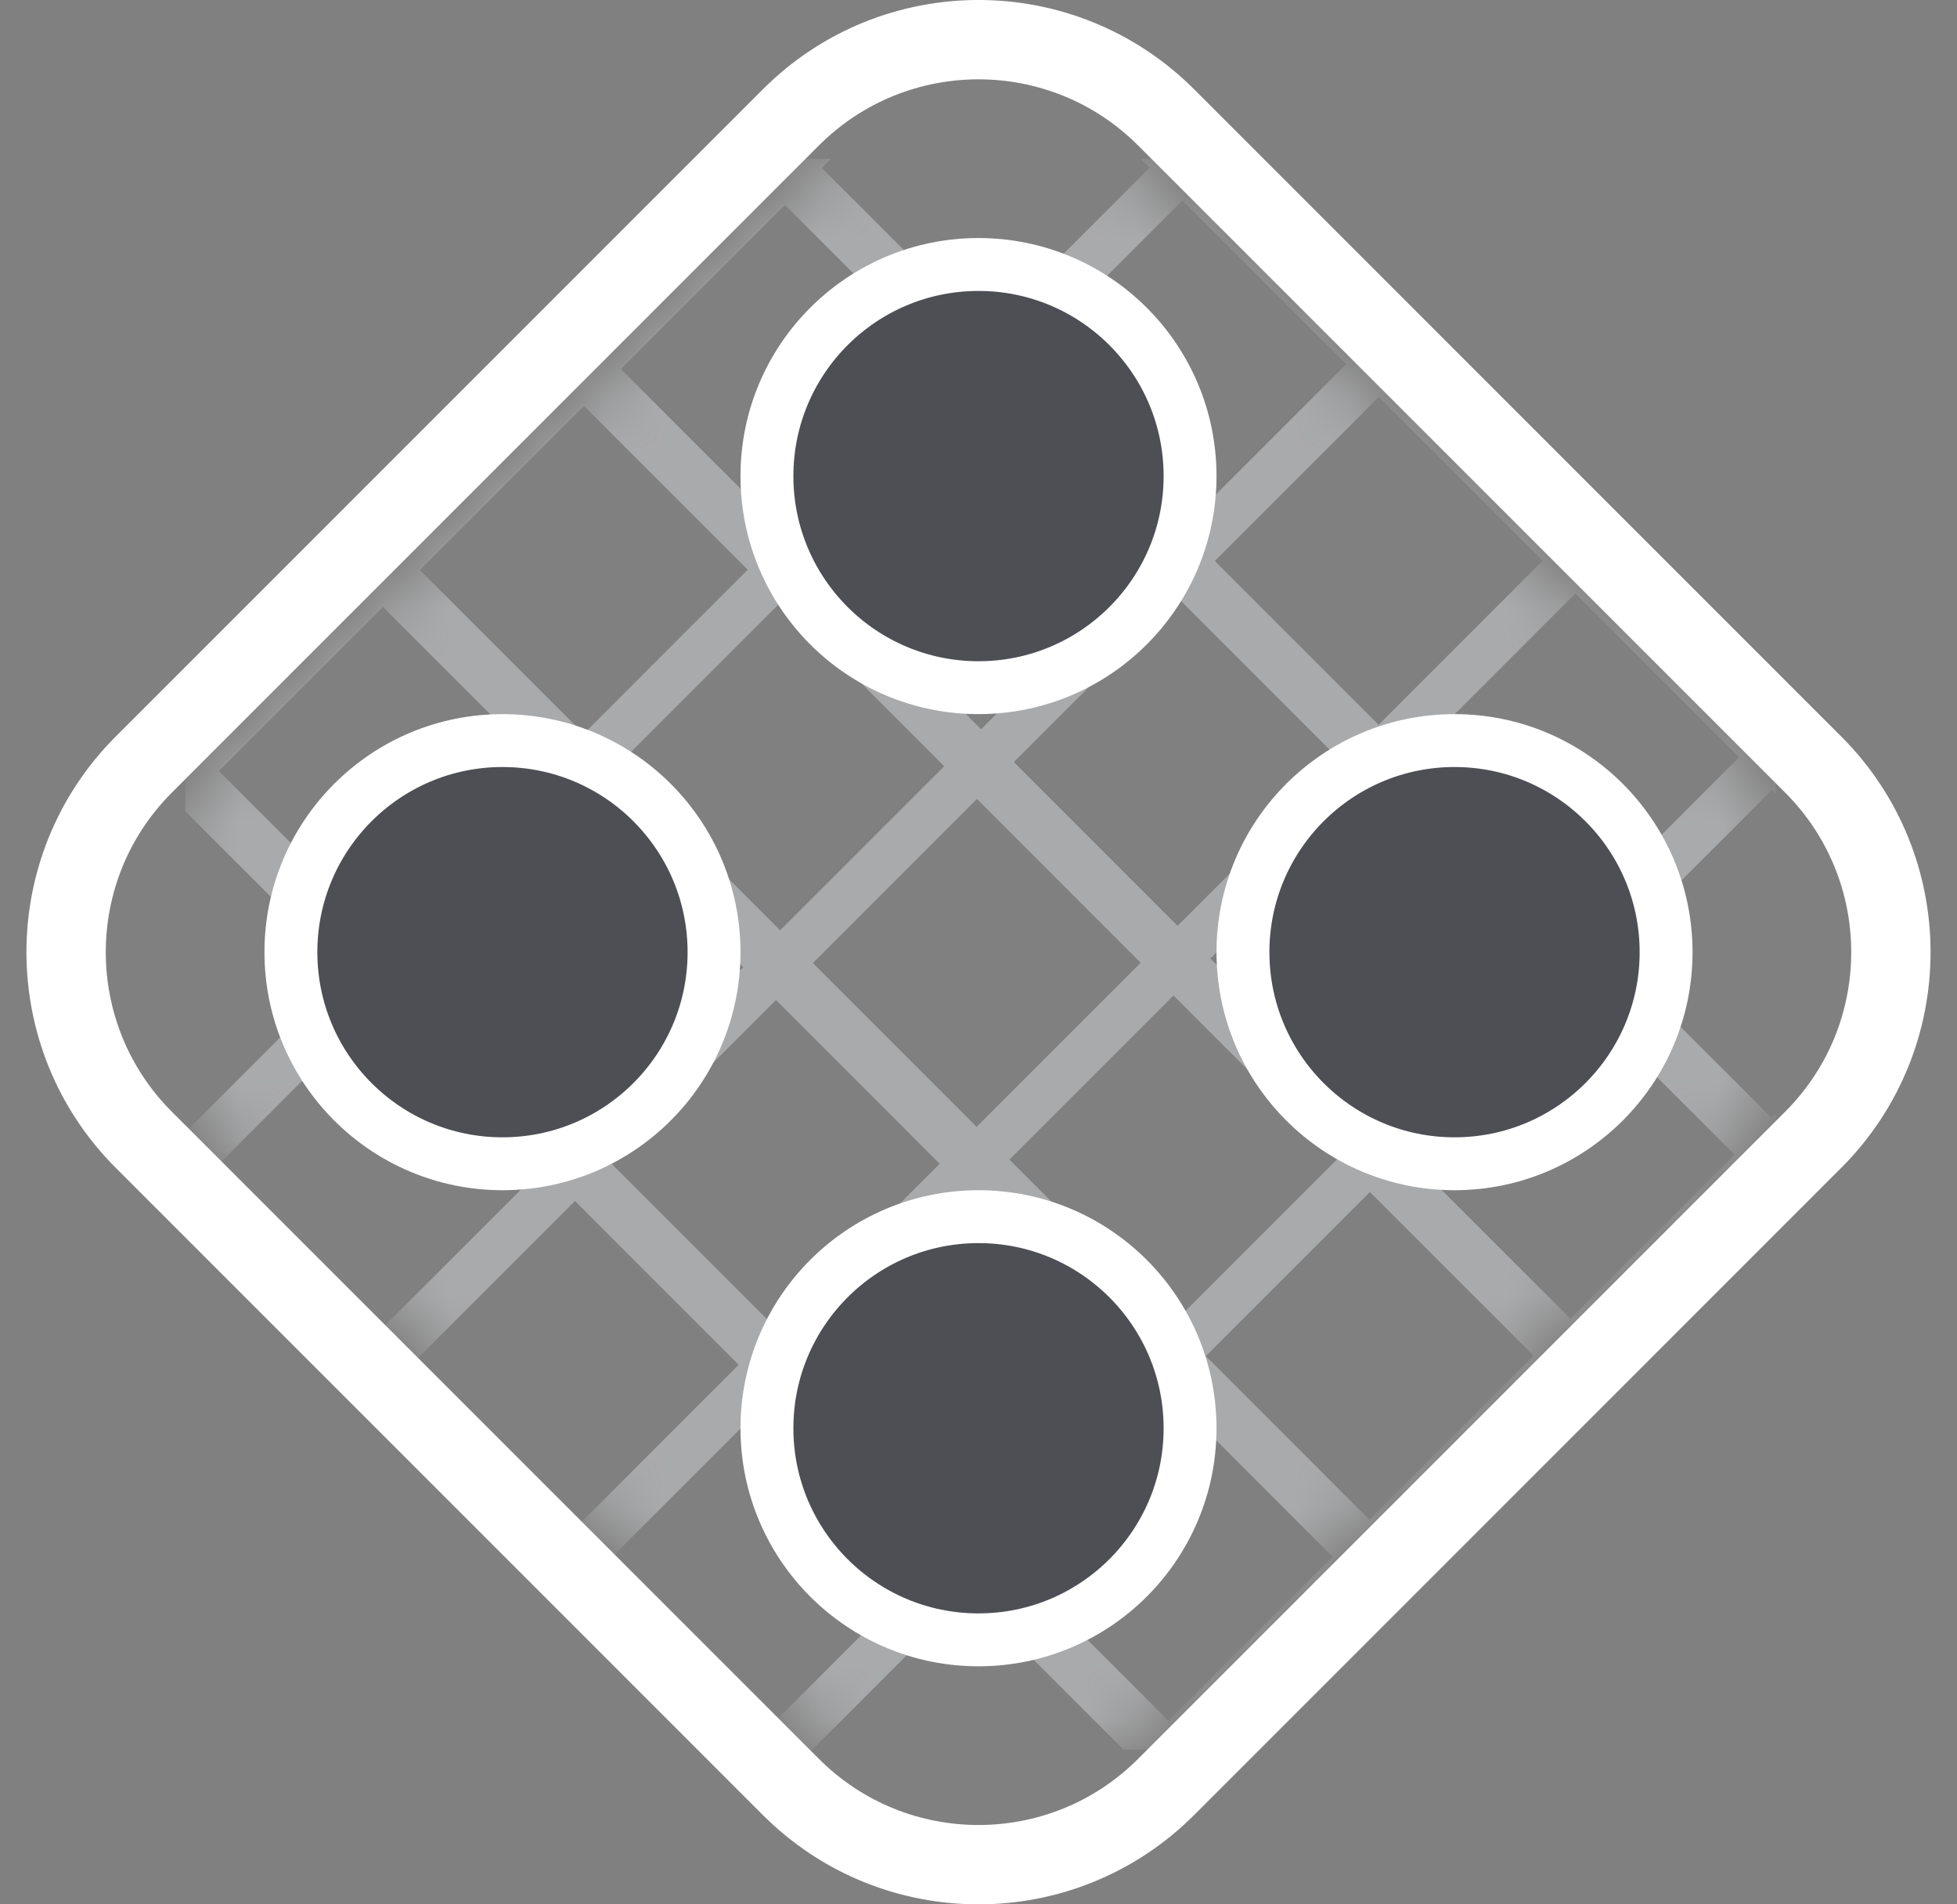 <svg width="37" height="36" viewBox="0 0 37 36" fill="none" xmlns="http://www.w3.org/2000/svg">
<rect x="0" y="0" width="37" height="36" fill="#808080" stroke="none"/>
<g clip-path="url(#clip0_881_6915)">
<mask id="mask0_881_6915" style="mask-type:alpha" maskUnits="userSpaceOnUse" x="2" y="2" width="33" height="32">
<path fill-rule="evenodd" clip-rule="evenodd" d="M21.87 3.646L32.854 14.63C34.715 16.491 34.715 19.509 32.854 21.37L21.87 32.354C20.009 34.215 16.991 34.215 15.13 32.354L4.146 21.37C2.285 19.509 2.285 16.491 4.146 14.63L15.13 3.646C16.991 1.785 20.009 1.785 21.87 3.646Z" fill="white" fill-opacity="0.7"/>
</mask>
<g mask="url(#mask0_881_6915)">
<path fill-rule="evenodd" clip-rule="evenodd" d="M19.509 -15.653L22.223 -18.367L21.604 -18.986L18.89 -16.272L16.258 -18.903L15.56 -18.205L18.192 -15.574L15.09 -12.472L12.459 -15.103L11.761 -14.405L14.392 -11.774L11.29 -8.672L8.659 -11.303L7.961 -10.605L10.592 -7.974L7.49 -4.872L4.859 -7.503L4.161 -6.806L6.792 -4.174L3.69 -1.072L1.059 -3.704L0.361 -3.006L2.992 -0.374L-0.11 2.728L-2.741 0.096L-3.439 0.794L-0.808 3.426L-3.91 6.528L-6.541 3.896L-7.239 4.594L-4.608 7.226L-7.71 10.328L-10.341 7.696L-11.039 8.394L-8.408 11.025L-11.509 14.127L-14.141 11.496L-14.839 12.194L-12.207 14.825L-15.309 17.927L-17.941 15.296L-18.639 15.994L-16.007 18.625L-17.869 20.486L-17.249 21.106L-15.388 19.244L-12.293 22.34L-14.154 24.201L-13.535 24.82L-11.673 22.959L-8.578 26.055L-10.439 27.916L-9.82 28.535L-7.959 26.674L-4.863 29.77L-6.724 31.631L-6.105 32.25L-4.244 30.389L-1.148 33.485L-3.009 35.346L-2.39 35.965L-0.529 34.104L2.567 37.2L0.706 39.061L1.325 39.68L3.186 37.819L6.282 40.914L4.421 42.776L5.04 43.395L6.901 41.533L9.997 44.629L8.135 46.49L8.755 47.109L10.616 45.248L13.711 48.344L11.85 50.205L12.469 50.824L14.331 48.963L17.426 52.059L15.565 53.92L16.184 54.539L18.045 52.678L20.831 55.464L21.529 54.766L18.743 51.98L21.845 48.878L24.631 51.664L25.329 50.966L22.543 48.18L25.645 45.078L28.431 47.864L29.129 47.166L26.343 44.38L29.445 41.278L32.231 44.065L32.929 43.367L30.143 40.58L33.245 37.478L36.031 40.265L36.729 39.567L33.943 36.781L37.045 33.678L39.831 36.465L40.529 35.767L37.743 32.981L40.845 29.879L43.631 32.665L44.329 31.967L41.543 29.181L44.645 26.079L47.431 28.865L48.129 28.167L45.343 25.381L48.445 22.279L51.231 25.065L51.929 24.367L49.143 21.581L52.245 18.479L55.031 21.265L55.729 20.567L52.943 17.781L55.657 15.067L55.038 14.448L52.323 17.162L49.228 14.066L51.942 11.352L51.323 10.733L48.609 13.447L45.513 10.351L48.227 7.637L47.608 7.018L44.894 9.732L41.798 6.636L44.512 3.922L43.893 3.303L41.179 6.017L38.083 2.922L40.797 0.207L40.178 -0.412L37.464 2.302L34.368 -0.793L37.083 -3.508L36.463 -4.127L33.749 -1.412L30.654 -4.508L33.368 -7.222L32.749 -7.842L30.034 -5.127L26.939 -8.223L29.653 -10.937L29.034 -11.556L26.32 -8.842L23.224 -11.938L25.938 -14.652L25.319 -15.271L22.605 -12.557L19.509 -15.653ZM-0.444 26.589L2.652 29.685L-0.45 32.787L-3.546 29.691L-0.444 26.589ZM21.226 48.259L18.13 45.163L15.028 48.265L18.124 51.361L21.226 48.259ZM14.416 41.448L17.511 44.544L14.409 47.646L11.314 44.55L14.416 41.448ZM13.796 40.829L10.701 37.733L7.599 40.835L10.694 43.931L13.796 40.829ZM6.986 34.019L10.082 37.114L6.98 40.216L3.884 37.121L6.986 34.019ZM-1.063 25.97L-4.159 22.874L-7.261 25.976L-4.165 29.072L-1.063 25.97ZM-7.873 19.159L-4.778 22.255L-7.88 25.357L-10.976 22.261L-7.873 19.159ZM-8.493 18.54L-11.588 15.444L-14.69 18.546L-11.595 21.642L-8.493 18.54ZM3.271 30.304L6.367 33.399L3.265 36.501L0.169 33.406L3.271 30.304ZM13.882 33.314L10.786 30.219L7.684 33.321L10.78 36.416L13.882 33.314ZM7.071 26.504L10.167 29.6L7.065 32.702L3.969 29.606L7.071 26.504ZM25.026 44.459L21.93 41.363L18.828 44.465L21.924 47.561L25.026 44.459ZM18.215 37.648L21.311 40.744L18.209 43.846L15.114 40.75L18.215 37.648ZM17.596 37.029L14.501 33.934L11.399 37.035L14.494 40.131L17.596 37.029ZM3.356 22.789L6.452 25.885L3.35 28.987L0.254 25.891L3.356 22.789ZM2.737 22.17L-0.359 19.074L-3.461 22.176L-0.365 25.272L2.737 22.17ZM-4.074 15.359L-0.978 18.455L-4.08 21.557L-7.176 18.461L-4.074 15.359ZM-4.693 14.74L-7.789 11.645L-10.89 14.747L-7.795 17.842L-4.693 14.74ZM3.441 15.274L6.537 18.37L3.435 21.472L0.339 18.377L3.441 15.274ZM25.111 36.944L22.015 33.849L18.913 36.95L22.009 40.046L25.111 36.944ZM-3.989 7.845L-0.893 10.941L-3.995 14.042L-7.091 10.947L-3.989 7.845ZM28.826 40.659L25.73 37.563L22.628 40.665L25.724 43.761L28.826 40.659ZM7.156 18.989L10.252 22.085L7.15 25.187L4.054 22.091L7.156 18.989ZM13.966 25.8L10.871 22.704L7.769 25.806L10.865 28.902L13.966 25.8ZM14.586 26.419L17.681 29.515L14.579 32.617L11.484 29.521L14.586 26.419ZM21.396 33.23L18.3 30.134L15.198 33.236L18.294 36.331L21.396 33.23ZM-0.274 11.559L2.822 14.655L-0.28 17.757L-3.376 14.662L-0.274 11.559ZM32.626 36.859L29.53 33.764L26.428 36.866L29.524 39.961L32.626 36.859ZM-0.189 4.045L2.907 7.14L-0.195 10.242L-3.291 7.147L-0.189 4.045ZM6.622 10.855L3.526 7.76L0.424 10.861L3.52 13.957L6.622 10.855ZM7.241 11.475L10.337 14.57L7.235 17.672L4.139 14.576L7.241 11.475ZM14.052 18.285L10.956 15.189L7.854 18.291L10.95 21.387L14.052 18.285ZM14.671 18.904L17.766 22L14.665 25.102L11.569 22.006L14.671 18.904ZM21.481 25.715L18.386 22.619L15.284 25.721L18.379 28.817L21.481 25.715ZM22.101 26.334L25.196 29.43L22.094 32.532L18.998 29.436L22.101 26.334ZM28.911 33.145L25.815 30.049L22.713 33.151L25.809 36.246L28.911 33.145ZM7.326 3.96L10.422 7.055L7.32 10.157L4.224 7.062L7.326 3.96ZM28.996 25.63L25.9 22.534L22.798 25.636L25.894 28.732L28.996 25.63ZM22.186 18.819L25.281 21.915L22.179 25.017L19.084 21.921L22.186 18.819ZM21.566 18.2L18.471 15.104L15.369 18.206L18.464 21.302L21.566 18.2ZM14.756 11.389L17.852 14.485L14.749 17.587L11.654 14.491L14.756 11.389ZM14.137 10.77L11.041 7.675L7.939 10.777L11.035 13.872L14.137 10.77ZM33.33 29.964L36.426 33.059L33.324 36.161L30.228 33.066L33.33 29.964ZM6.707 3.341L3.611 0.245L0.509 3.347L3.605 6.443L6.707 3.341ZM29.615 26.249L32.711 29.345L29.609 32.447L26.513 29.351L29.615 26.249ZM32.796 21.83L29.7 18.734L26.598 21.836L29.694 24.932L32.796 21.83ZM25.985 15.019L29.081 18.115L25.979 21.217L22.884 18.121L25.985 15.019ZM40.226 29.259L37.13 26.164L34.028 29.266L37.124 32.361L40.226 29.259ZM22.271 11.304L25.366 14.4L22.264 17.502L19.169 14.406L22.271 11.304ZM21.651 10.685L18.556 7.589L15.454 10.691L18.549 13.787L21.651 10.685ZM14.841 3.875L17.937 6.97L14.835 10.072L11.739 6.977L14.841 3.875ZM14.222 3.255L11.126 0.16L8.024 3.262L11.12 6.357L14.222 3.255ZM7.411 -3.555L10.507 -0.459L7.405 2.643L4.309 -0.453L7.411 -3.555ZM36.511 25.544L33.415 22.449L30.313 25.551L33.409 28.646L36.511 25.544ZM37.215 18.649L40.311 21.745L37.209 24.847L34.113 21.751L37.215 18.649ZM14.307 -4.259L11.211 -7.355L8.109 -4.253L11.205 -1.157L14.307 -4.259ZM40.93 22.364L44.026 25.459L40.924 28.561L37.828 25.466L40.93 22.364ZM18.022 -0.545L14.926 -3.64L11.824 -0.538L14.92 2.557L18.022 -0.545ZM18.641 0.075L21.736 3.17L18.634 6.272L15.539 3.177L18.641 0.075ZM25.451 6.885L22.356 3.79L19.254 6.891L22.349 9.987L25.451 6.885ZM26.07 7.504L29.166 10.6L26.064 13.702L22.968 10.606L26.07 7.504ZM32.881 14.315L29.785 11.219L26.683 14.321L29.779 17.417L32.881 14.315ZM33.5 14.934L36.596 18.03L33.494 21.132L30.398 18.036L33.5 14.934ZM18.107 -8.059L15.011 -11.155L11.909 -8.053L15.005 -4.957L18.107 -8.059ZM18.726 -7.44L21.822 -4.344L18.72 -1.242L15.624 -4.338L18.726 -7.44ZM25.536 -0.63L22.441 -3.725L19.339 -0.623L22.434 2.472L25.536 -0.63ZM26.155 -0.01L29.251 3.085L26.149 6.187L23.054 3.092L26.155 -0.01ZM32.966 6.8L29.87 3.704L26.768 6.806L29.864 9.902L32.966 6.8ZM44.73 18.564L47.825 21.66L44.724 24.762L41.628 21.666L44.73 18.564ZM36.681 10.515L33.585 7.419L30.483 10.521L33.579 13.617L36.681 10.515ZM37.3 11.134L40.396 14.23L37.294 17.332L34.198 14.236L37.3 11.134ZM44.111 17.945L41.015 14.849L37.913 17.951L41.009 21.047L44.111 17.945ZM18.811 -14.955L21.907 -11.859L18.805 -8.757L15.709 -11.853L18.811 -14.955ZM51.625 17.86L48.53 14.764L45.428 17.866L48.523 20.962L51.625 17.86ZM44.815 11.049L47.91 14.145L44.809 17.247L41.713 14.151L44.815 11.049ZM44.196 10.43L41.1 7.334L37.998 10.436L41.094 13.532L44.196 10.43ZM37.385 3.619L40.481 6.715L37.379 9.817L34.283 6.721L37.385 3.619ZM36.766 3L33.67 -0.096L30.568 3.006L33.664 6.102L36.766 3ZM29.955 -3.81L33.051 -0.715L29.949 2.387L26.854 -0.708L29.955 -3.81ZM29.336 -4.429L26.241 -7.525L23.139 -4.423L26.234 -1.328L29.336 -4.429ZM22.526 -11.24L25.622 -8.144L22.52 -5.042L19.424 -8.138L22.526 -11.24Z" fill="#BBBCBE"/>
</g>
</g>
<path d="M22.047 2.219L34.281 14.453C36.24 16.412 36.24 19.588 34.281 21.547L22.047 33.781C20.088 35.74 16.912 35.74 14.953 33.781L2.719 21.547C0.76 19.588 0.76 16.412 2.719 14.453L14.953 2.219C16.912 0.26 20.088 0.26 22.047 2.219Z" stroke="white" stroke-width="1.5"/>
<path d="M13.5 18C13.5 20.209 11.709 22 9.5 22C7.291 22 5.5 20.209 5.5 18C5.5 15.791 7.291 14 9.5 14C11.709 14 13.5 15.791 13.5 18Z" fill="#4E4F55" stroke="white"/>
<path d="M31.5 18C31.5 20.209 29.709 22 27.5 22C25.291 22 23.5 20.209 23.5 18C23.5 15.791 25.291 14 27.5 14C29.709 14 31.5 15.791 31.5 18Z" fill="#4E4F55" stroke="white"/>
<path d="M22.5 27C22.5 29.209 20.709 31 18.5 31C16.291 31 14.5 29.209 14.5 27C14.5 24.791 16.291 23 18.5 23C20.709 23 22.5 24.791 22.5 27Z" fill="#4E4F55" stroke="white"/>
<path d="M22.5 9C22.5 11.209 20.709 13 18.5 13C16.291 13 14.5 11.209 14.5 9C14.5 6.791 16.291 5 18.5 5C20.709 5 22.5 6.791 22.5 9Z" fill="#4E4F55" stroke="white"/>
<defs>
<clipPath id="clip0_881_6915">
<rect width="30.076" height="30.076" fill="white" transform="translate(3.5 3)"/>
</clipPath>
</defs>
</svg>
